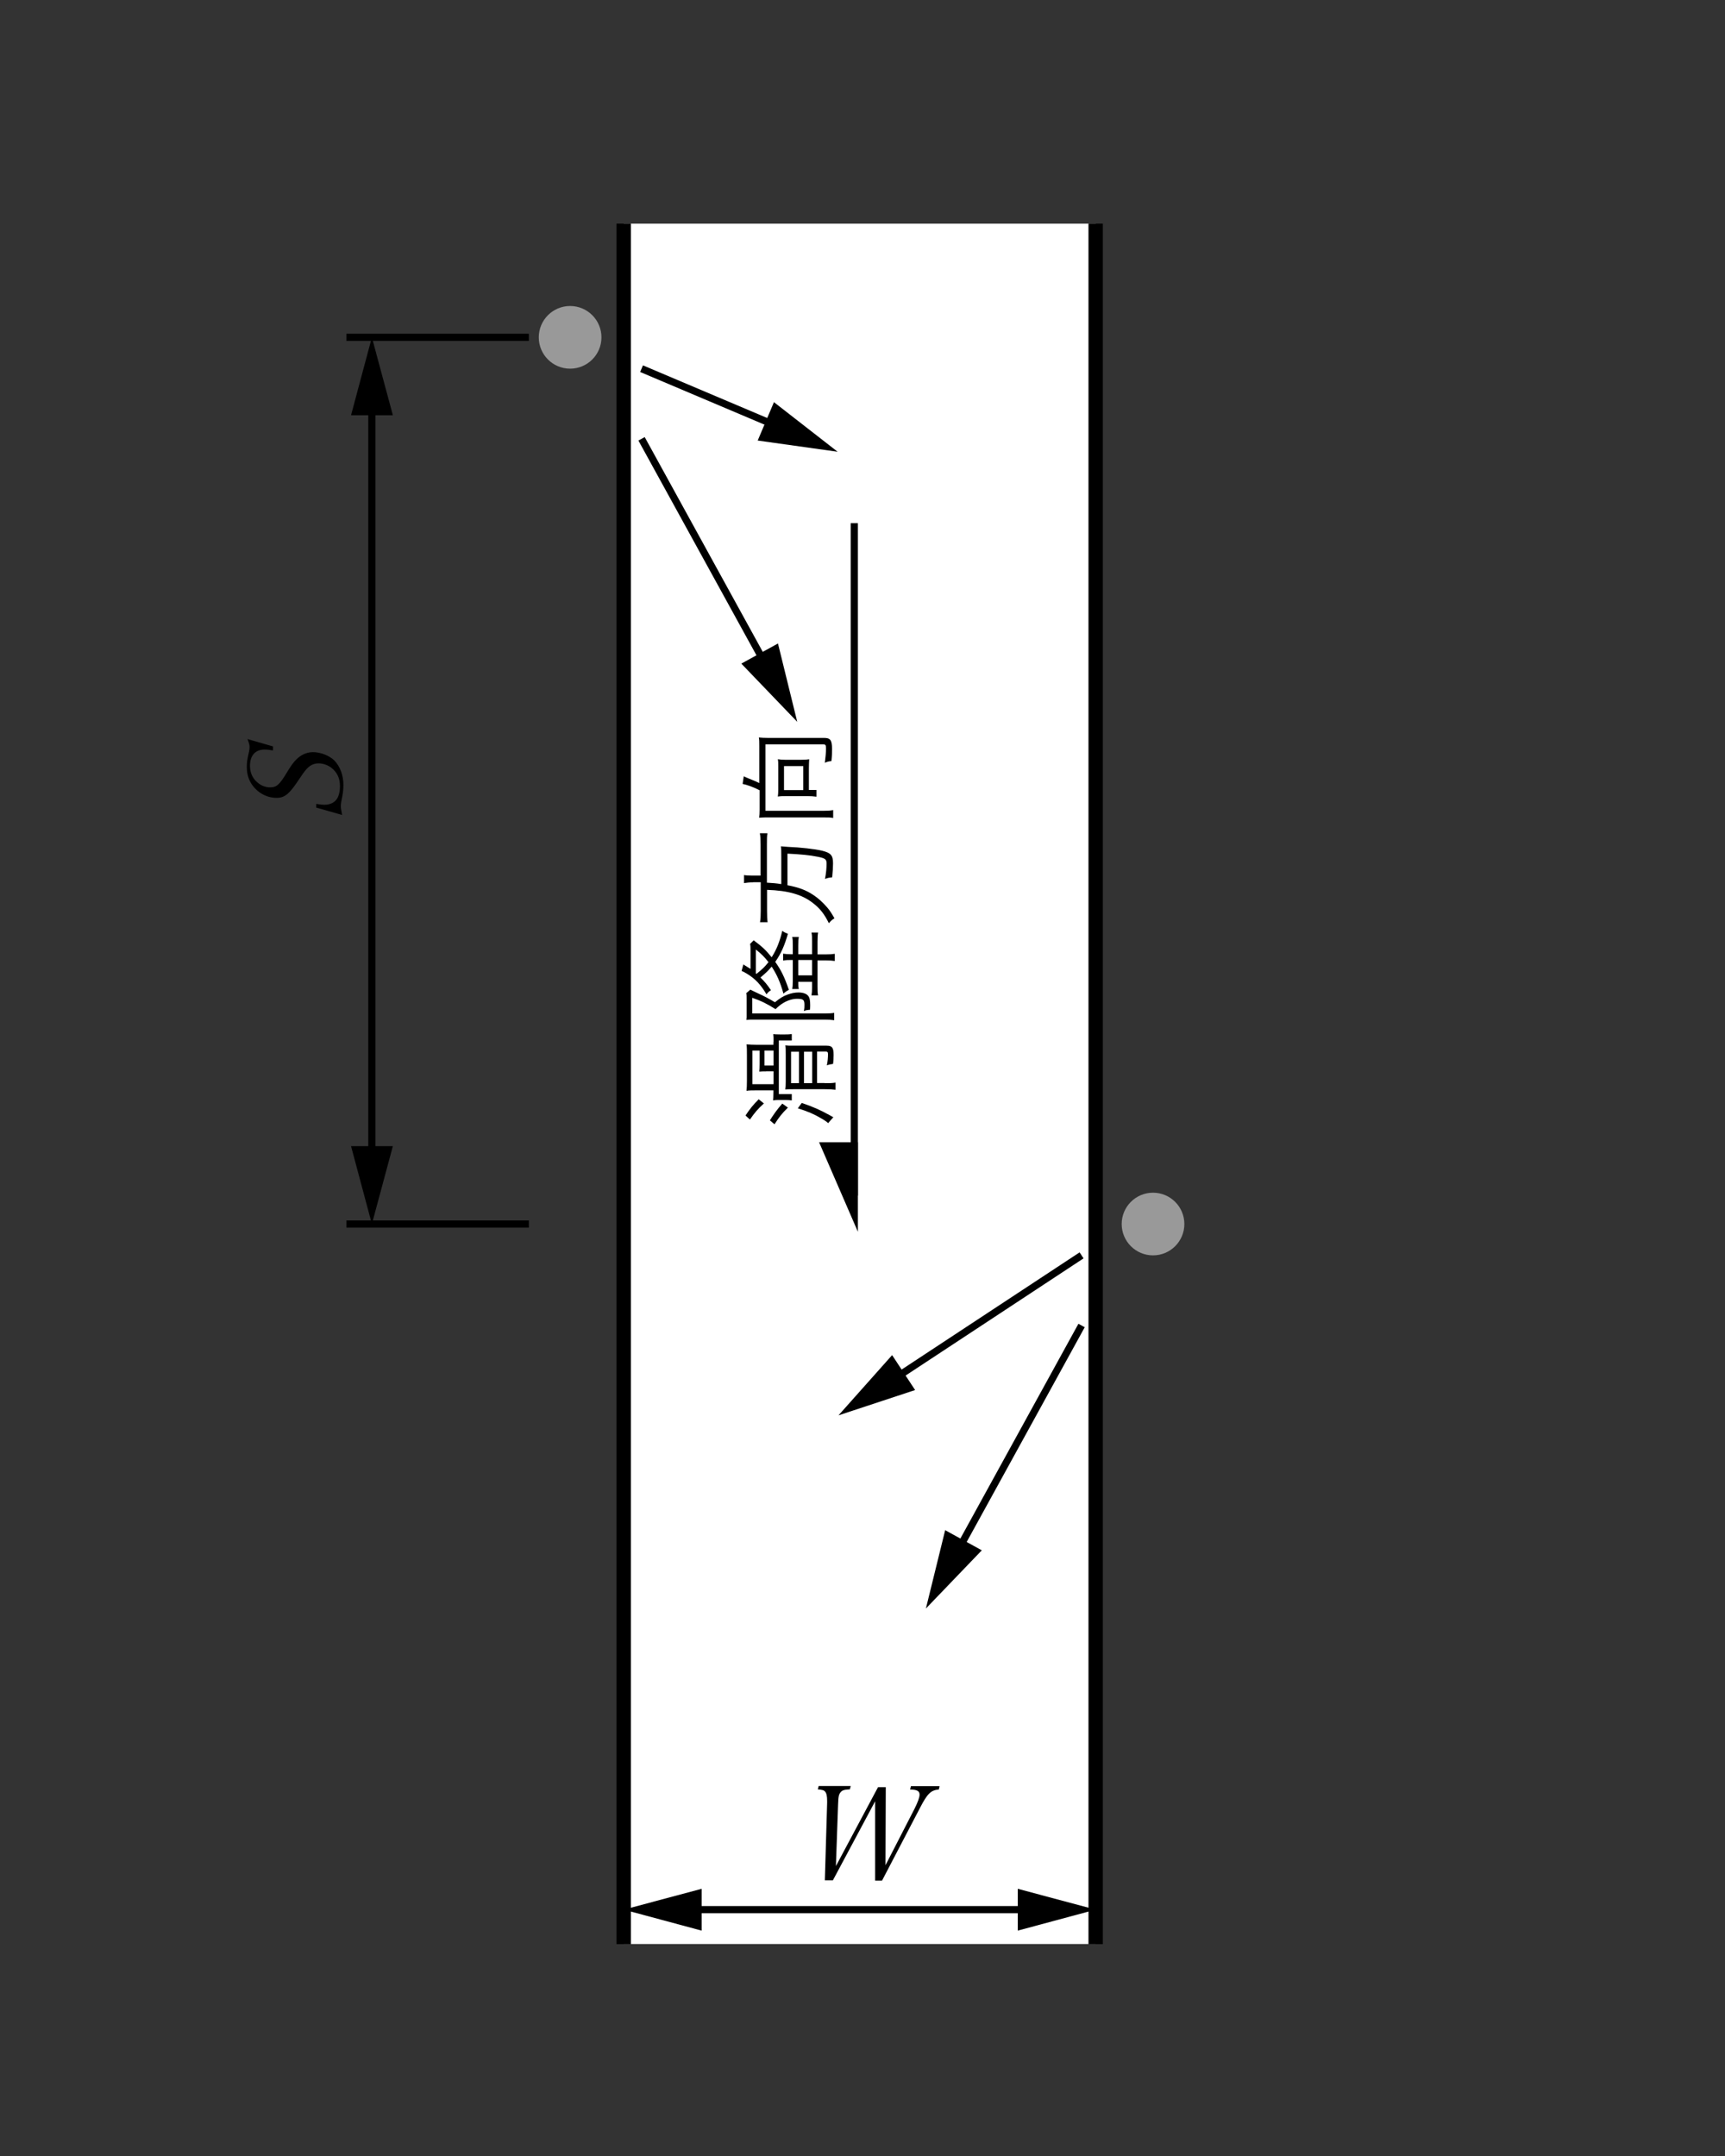<svg xmlns="http://www.w3.org/2000/svg" id="a" viewBox="0 0 120 150"><rect x="0" y="0" width="120" height="150" fill="#333333" stroke="none"/><defs><style>.c{stroke-width:.5px}.c,.d{fill:none;stroke:#000;stroke-miterlimit:10}.e{fill:#999}</style></defs><path d="M43.39 15.56h32.84v119.69H43.39z" style="fill:#fff"/><path d="M43.39 15.56v119.7M76.22 15.56v119.7" class="d"/><circle cx="39.66" cy="23.47" r="2.18" class="e"/><path d="m44.63 25.65 9.56 4.05" class="c"/><path d="m52.71 30.65 5.56.78-4.43-3.45-1.13 2.67z"/><path d="m44.63 30.53 8.69 15.81" class="c"/><path d="m51.57 46.17 3.89 4.05-1.34-5.45-2.55 1.4z"/><circle cx="80.21" cy="85.16" r="2.18" class="e"/><path d="m75.24 87.34-13.21 8.7" class="c"/><path d="m62.06 94.28-3.73 4.19 5.33-1.76-1.6-2.43z"/><path d="m75.24 92.22-8.69 15.81" class="c"/><path d="m65.75 106.46-1.34 5.45 3.89-4.05-2.55-1.4z"/><path d="M36.79 23.47H24.1M36.79 85.16H24.1M25.87 27.9v52.83" class="c"/><path d="m24.42 28.89 1.45-5.42 1.46 5.42h-2.91zM24.42 79.74l1.45 5.42 1.46-5.42h-2.91z"/><path d="M71.79 132.86H47.82" class="c"/><path d="m70.8 131.41 5.42 1.45-5.42 1.46v-2.91zM48.81 131.41l-5.42 1.45 5.42 1.46v-2.91z"/><path d="M59.43 36.4v46.78" class="c"/><path d="m59.68 85.7-2.7-6.23h2.7v6.23zM22 56.21v-.28c.25.04.4.06.59.06.43 0 .79-.21.93-.56.09-.21.13-.47.13-.74 0-.55-.21-.98-.62-1.29-.25-.18-.57-.29-.86-.29-.18 0-.37.04-.52.13-.26.15-.43.35-.88 1.03-.64.97-.97 1.24-1.53 1.24s-1.1-.24-1.48-.64c-.4-.41-.59-.9-.59-1.5 0-.36.03-.54.15-1.06.03-.13.04-.24.04-.34 0-.14-.02-.22-.14-.55l1.77.51v.28c-.26-.04-.4-.06-.58-.06-.65 0-1.02.41-1.02 1.13 0 .53.22.95.62 1.24.23.17.51.26.78.26.45 0 .66-.19 1.17-1.04.41-.69.68-.98 1.02-1.19.23-.14.51-.22.78-.22.55 0 1.13.23 1.49.57.4.41.64 1.03.64 1.71 0 .35-.03.57-.15 1.17-.02.1-.03.19-.03.3 0 .15.02.24.09.62l-1.82-.52ZM51.86 77.61c.32-.48.53-.74.92-1.13l.36.29c-.4.36-.65.65-.97 1.12l-.31-.28Zm1.95-5.1c0-.29 0-.42-.02-.56.13.01.23.02.46.02h.37c.15 0 .28 0 .46-.03v.45h-.9v3.73h.9v.44c-.13-.02-.25-.03-.46-.03h-.39c-.15 0-.29 0-.45.03.01-.12.02-.29.02-.57v-.13h-1.24c-.25 0-.43 0-.63.03.02-.18.03-.37.03-.69v-1.8c0-.34 0-.53-.03-.74.21.02.39.03.65.03h1.22v-.18Zm-.52 2.03c-.18 0-.31 0-.47.02.01-.15.02-.27.02-.55v-.92h-.5v2.34h1.47v-.9h-.52Zm.52-1.45h-.63v1.04h.63v-1.04Zm-.26 4.87c.27-.43.5-.76.87-1.18l.39.28c-.42.41-.64.7-.93 1.16l-.32-.27Zm3.81-2.6c.36 0 .54 0 .76-.04v.5c-.23-.03-.42-.04-.76-.04h-2.09c-.35 0-.43 0-.64.02.02-.14.03-.3.03-.55v-1.87c0-.34 0-.51-.03-.65.18.02.26.02.64.02h2.23c.39 0 .49.14.49.65 0 .18-.01.43-.04.62-.15.02-.27.04-.43.1.06-.29.08-.54.08-.78 0-.14-.04-.18-.16-.18h-.6v2.19h.51Zm-1.78-2.19h-.55v2.19h.55v-2.19Zm.21 3.57c.85.3 1.22.46 1.93.85 0 0 .22.13.25.14l-.36.41c-.1-.1-.28-.22-.53-.36-.46-.27-.87-.45-1.58-.67l.27-.37Zm.71-3.57h-.57v2.19h.57v-2.19ZM52.21 66.17c0-.24 0-.36-.03-.5l.25-.25c.64.48.85.69 1.25 1.18.34-.53.56-1.08.74-1.84.13.1.22.14.39.21-.23.81-.48 1.38-.88 1.95.41.58.64 1.05.95 1.95-.17.08-.27.16-.38.26-.22-.8-.46-1.33-.82-1.88-.23.28-.39.43-.78.76.29.28.46.48.73.88-.13.09-.21.15-.31.29-.39-.67-.79-1.09-1.35-1.43-.14-.09-.25-.14-.38-.2l.12-.45c.25.15.33.2.5.31v-1.26Zm-.02 2.68q.08.04.56.27c.38.17.74.36 1.16.61.37-.3.57-.42.87-.53.27-.1.51-.15.77-.15.34 0 .6.1.71.29.07.11.1.3.1.57 0 .08 0 .2-.01.34-.21.02-.29.03-.43.09.04-.19.04-.27.04-.43 0-.35-.08-.42-.52-.42-.3 0-.67.11-.98.31-.15.09-.28.19-.51.41-.62-.39-.99-.57-1.62-.79v1.09h5.05c.26 0 .47-.01.65-.04v.51c-.2-.03-.4-.04-.65-.04h-4.93c-.19 0-.35 0-.53.02.01-.1.02-.15.02-.2v-1.23c0-.22 0-.33-.03-.43l.27-.23Zm.44-1.1c.39-.31.57-.48.83-.81-.3-.38-.48-.56-.88-.88v1.66l.04.04Zm2.9.53c0 .25 0 .37.04.53h-.46c.03-.15.04-.29.04-.56v-1.46h-.13c-.18 0-.34 0-.54.04v-.48c.18.03.34.04.54.04h.13v-.6c0-.3 0-.43-.04-.6h.46c-.03.18-.04.32-.04.6v.6h.96v-.9c0-.29 0-.43-.04-.61h.46c-.03.19-.04.35-.04.64v.88h.6c.25 0 .41-.01.6-.04v.5c-.19-.03-.36-.04-.6-.04h-.6v1.79c0 .29 0 .46.04.64h-.46c.03-.17.04-.28.04-.54v-.4h-.96Zm.96-1.49h-.96v1.07h.96v-1.07ZM52.38 61.39c-.25 0-.43.02-.62.05v-.56c.15.03.34.04.62.04h.53v-2.14c0-.36-.01-.59-.05-.81h.53c-.04.2-.04.39-.04.79v2.65c.45.03.62.04 1 .1V59.6c0-.37 0-.55-.03-.72.14.01.22.02.49.04.83.03 1.91.15 2.39.27.6.15.75.32.75.88 0 .22-.02.6-.06.97-.22.02-.31.04-.5.11.08-.41.11-.75.11-1.06s-.08-.37-.6-.48c-.59-.12-1.19-.17-2.12-.22v2.2c.8.15 1.29.34 1.79.67.34.22.67.52.97.87.19.22.29.38.51.76-.17.1-.24.17-.39.34-.32-.65-.63-1.04-1.13-1.42-.74-.57-1.69-.85-3.17-.9v1.47c0 .36.01.6.04.78h-.53c.04-.22.05-.43.05-.78v-2h-.53ZM52.82 54.97c-.36-.19-.88-.38-1.16-.43l.08-.53c.08.04.17.08.41.18.31.12.49.2.67.29v-2.59c0-.27 0-.41-.03-.58.19.02.36.03.62.03h3.92c.43 0 .55.15.55.75 0 .27 0 .48-.04.86-.18.02-.29.04-.46.12.05-.39.08-.72.08-.99 0-.25-.03-.29-.2-.29h-4.01v4.62h4.02c.32 0 .5-.01.69-.05v.55c-.18-.04-.34-.04-.69-.04h-3.83c-.24 0-.41 0-.63.02.02-.16.03-.31.03-.57v-1.34Zm2.91-2.11c.24 0 .4-.01.56-.04-.01.15-.02.46-.02.63v1.51h.53v.47c-.21-.03-.4-.04-.6-.04h-1.57c-.19 0-.34 0-.52.03.02-.15.03-.28.03-.48V53.3c0-.2 0-.34-.03-.48.17.03.31.04.52.04h1.09Zm.15 2.11V53.3h-1.34v1.67h1.34ZM57.93 130.82h-.55l.16-5.39v-.13c0-.33-.04-.53-.14-.65-.08-.1-.2-.13-.51-.16l.06-.23h2.23l-.06.23c-.39.02-.53.06-.65.21-.12.16-.15.27-.17.89l-.15 4.24 2.93-5.49h.54l-.02 5.43 2.02-3.93c.23-.46.35-.79.35-.98 0-.25-.17-.35-.66-.36l.06-.23h1.99l-.05.23c-.56.05-.8.29-1.32 1.3l-2.63 5.04h-.48v-5.52l-2.95 5.52Z"/></svg>